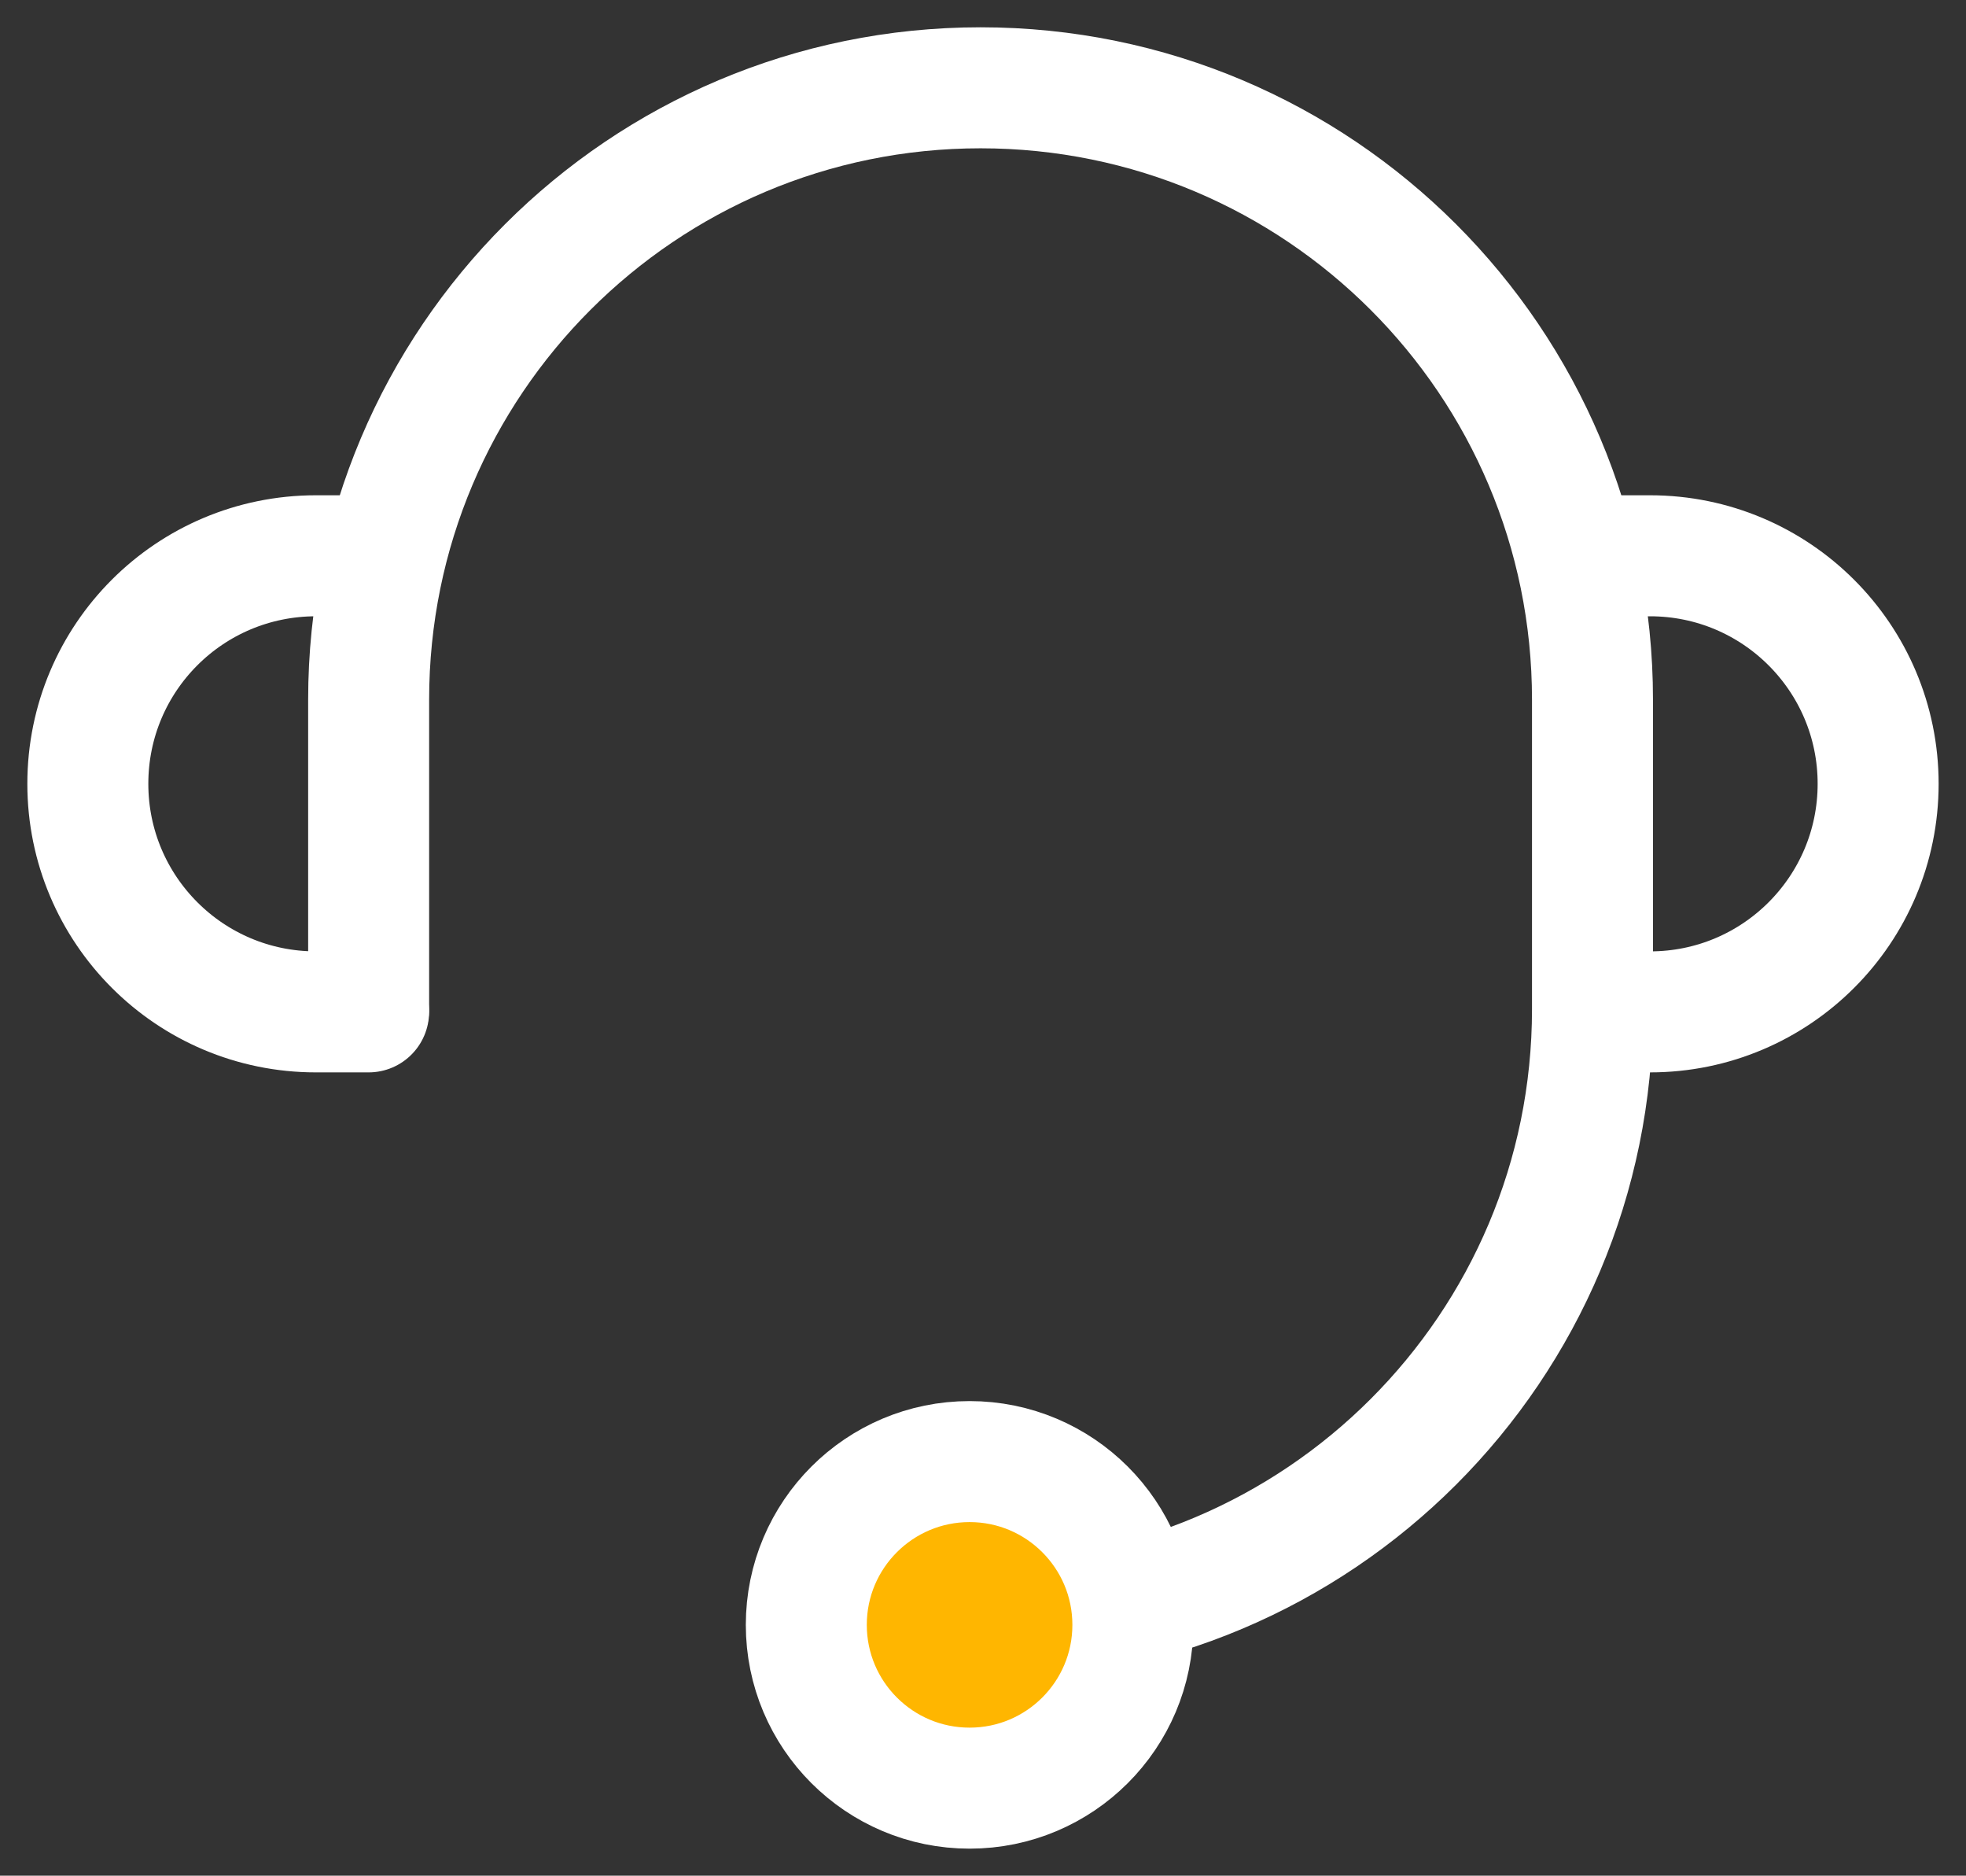 <svg width="65" height="62" viewBox="0 0 65 62" fill="none" xmlns="http://www.w3.org/2000/svg">
<rect x="0" y="0" width="65" height="62" fill="#333333" stroke="none"/>
<path d="M12.188 33.359V23.128C12.188 11.954 21.242 2.902 32.419 2.902C43.597 2.902 52.651 11.954 52.651 23.128V33.359C52.651 44.533 43.597 53.584 32.419 53.584" stroke="white" stroke-width="4" stroke-miterlimit="10" stroke-linecap="round" stroke-linejoin="round"/>
<path d="M32.057 59.106C35.038 59.106 37.455 56.69 37.455 53.709C37.455 50.729 35.038 48.312 32.057 48.312C29.075 48.312 26.658 50.729 26.658 53.709C26.658 56.69 29.075 59.106 32.057 59.106Z" fill="#FFB600" stroke="white" stroke-width="4" stroke-miterlimit="10" stroke-linecap="round" stroke-linejoin="round"/>
<path d="M12.425 18.371H10.445C6.275 18.371 2.904 21.74 2.904 25.909C2.904 30.068 6.275 33.447 10.445 33.447H12.187" stroke="white" stroke-width="4" stroke-miterlimit="10" stroke-linecap="round" stroke-linejoin="round"/>
<path d="M52.574 18.371H54.555C58.715 18.371 62.095 21.74 62.095 25.909C62.095 30.068 58.725 33.447 54.555 33.447H52.812" stroke="white" stroke-width="4" stroke-miterlimit="10" stroke-linecap="round" stroke-linejoin="round"/>
</svg>
